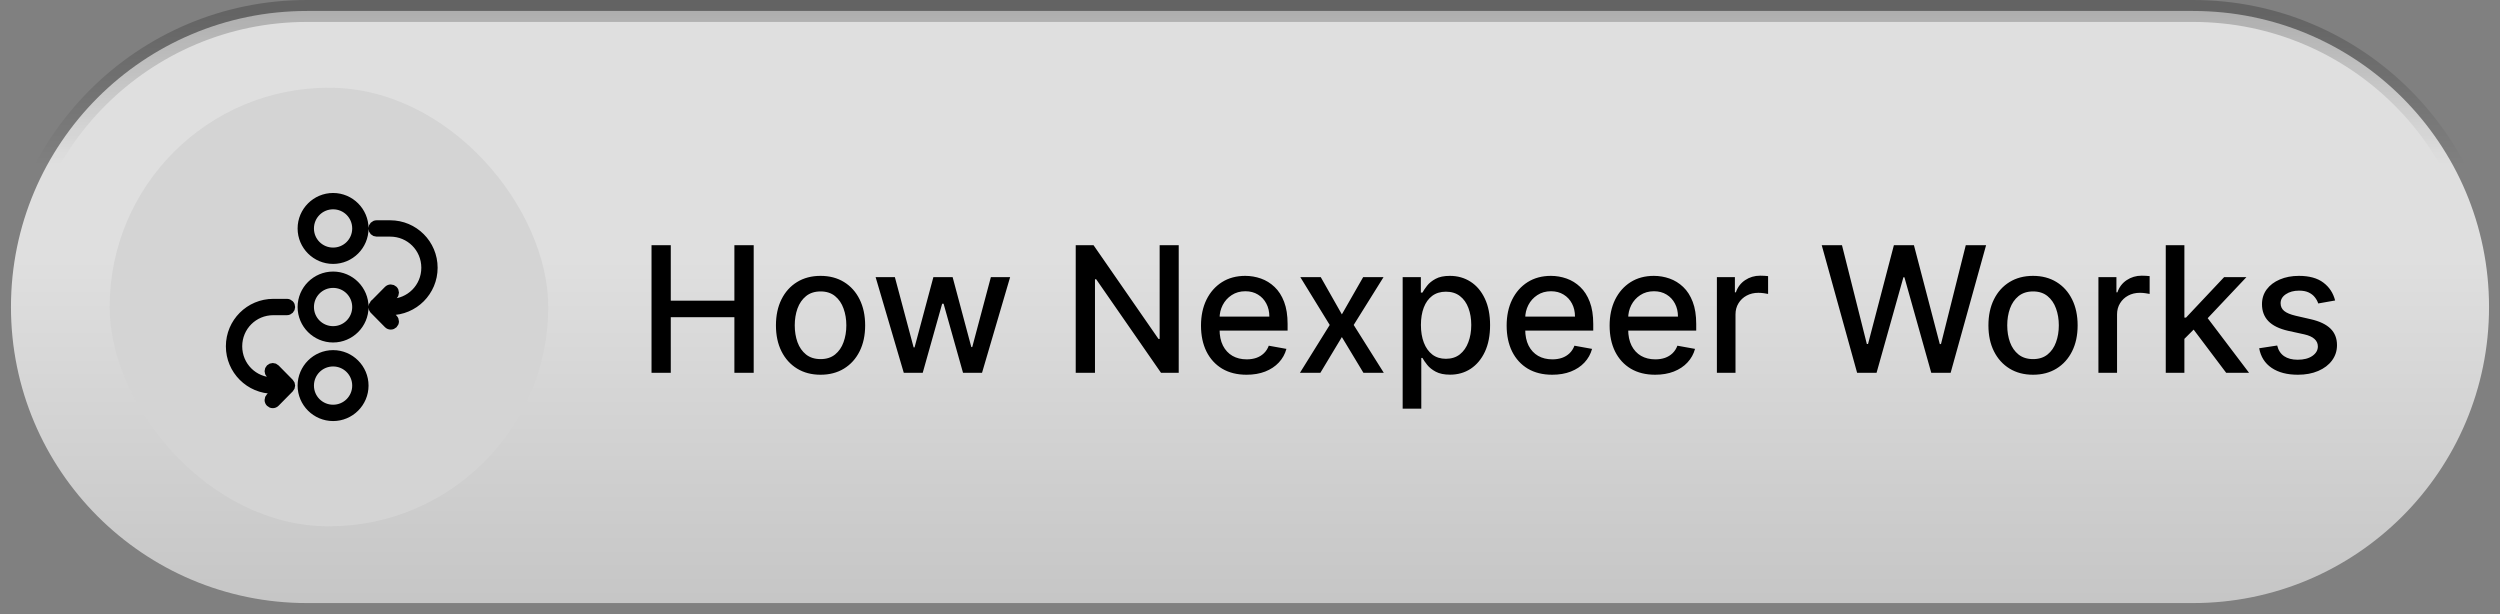 <svg width="228" height="56" viewBox="0 0 228 56" fill="none" xmlns="http://www.w3.org/2000/svg">
<rect x="0" y="0" width="228" height="56" fill="#808080" stroke="none"/>
<path d="M1 28C1 13.088 13.088 1 28 1H200C214.912 1 227 13.088 227 28V28C227 42.912 214.912 55 200 55H28C13.088 55 1 42.912 1 28V28Z" fill="url(#paint0_linear_171_358)" fill-opacity="0.75" stroke="url(#paint1_linear_171_358)" stroke-opacity="0.3" stroke-width="2"/>
<rect x="10" y="8" width="40" height="40" rx="20" fill="#D4D4D4"/>
<path d="M30.378 18C28.816 18 27.542 19.275 27.542 20.836C27.542 22.398 28.816 23.669 30.378 23.669C31.939 23.669 33.211 22.398 33.211 20.836C33.211 19.275 31.939 18 30.378 18ZM30.378 18.69C31.567 18.69 32.521 19.647 32.521 20.836C32.521 22.025 31.567 22.979 30.378 22.979C29.189 22.979 28.232 22.025 28.232 20.836C28.232 19.647 29.189 18.69 30.378 18.69ZM34.341 20.49C34.296 20.49 34.251 20.499 34.209 20.517C34.168 20.534 34.13 20.56 34.098 20.592C34.066 20.624 34.041 20.662 34.023 20.704C34.006 20.746 33.998 20.791 33.998 20.836C33.998 20.927 34.034 21.014 34.099 21.079C34.163 21.143 34.25 21.179 34.341 21.18H35.586C37.386 21.18 38.824 22.618 38.824 24.418C38.824 26.217 37.386 27.655 35.586 27.655H35.169L35.883 26.93C35.916 26.898 35.941 26.86 35.958 26.817C35.975 26.775 35.984 26.73 35.984 26.685C35.984 26.64 35.975 26.595 35.957 26.553C35.94 26.511 35.914 26.473 35.882 26.441C35.816 26.377 35.728 26.341 35.637 26.342C35.591 26.342 35.546 26.352 35.504 26.37C35.462 26.387 35.424 26.414 35.393 26.446L34.097 27.757C34.088 27.766 34.081 27.775 34.073 27.785C34.072 27.785 34.072 27.786 34.071 27.786C34.023 27.848 33.997 27.923 33.998 28.001C33.998 28.079 34.025 28.155 34.073 28.215C34.081 28.225 34.088 28.234 34.097 28.243L35.392 29.556C35.424 29.589 35.462 29.615 35.504 29.632C35.546 29.65 35.591 29.659 35.636 29.659C35.682 29.66 35.727 29.651 35.769 29.634C35.811 29.616 35.849 29.591 35.882 29.559C35.914 29.527 35.939 29.489 35.957 29.447C35.974 29.406 35.984 29.361 35.984 29.315C35.984 29.27 35.975 29.225 35.958 29.183C35.941 29.141 35.915 29.103 35.883 29.071L35.167 28.345H35.586C37.756 28.345 39.511 26.588 39.511 24.418C39.511 22.248 37.756 20.49 35.586 20.49L34.341 20.49ZM30.378 25.166C28.816 25.166 27.542 26.44 27.542 28.001C27.542 29.563 28.816 30.835 30.378 30.835C31.939 30.835 33.211 29.563 33.211 28.001C33.211 26.44 31.939 25.166 30.378 25.166ZM30.378 25.856C31.567 25.856 32.521 26.813 32.521 28.001C32.521 29.19 31.567 30.145 30.378 30.145C29.189 30.145 28.232 29.19 28.232 28.001C28.232 26.813 29.189 25.856 30.378 25.856ZM24.928 27.655C22.758 27.655 21 29.413 21 31.583C21 33.753 22.758 35.511 24.928 35.511H25.347L24.63 36.236C24.598 36.268 24.573 36.307 24.555 36.349C24.538 36.391 24.53 36.436 24.53 36.481C24.53 36.527 24.539 36.572 24.557 36.613C24.575 36.655 24.6 36.693 24.633 36.725C24.665 36.757 24.703 36.782 24.745 36.8C24.787 36.817 24.832 36.826 24.878 36.825C24.923 36.825 24.968 36.816 25.01 36.798C25.052 36.781 25.09 36.755 25.122 36.722L26.417 35.409C26.481 35.344 26.517 35.257 26.517 35.166C26.517 35.075 26.481 34.987 26.417 34.923L25.122 33.609C25.09 33.577 25.052 33.551 25.01 33.533C24.968 33.516 24.923 33.507 24.877 33.507C24.832 33.507 24.787 33.516 24.745 33.533C24.703 33.55 24.665 33.575 24.633 33.607C24.601 33.639 24.575 33.676 24.557 33.718C24.54 33.76 24.53 33.805 24.53 33.85C24.53 33.896 24.539 33.941 24.556 33.983C24.573 34.025 24.598 34.063 24.63 34.095L25.345 34.821H24.928C23.128 34.821 21.69 33.383 21.69 31.583C21.69 29.783 23.128 28.345 24.928 28.345H26.172C26.264 28.345 26.351 28.308 26.415 28.244C26.48 28.18 26.516 28.092 26.517 28.001C26.517 27.956 26.508 27.911 26.491 27.869C26.474 27.827 26.448 27.789 26.416 27.757C26.384 27.725 26.346 27.699 26.305 27.682C26.263 27.664 26.218 27.655 26.172 27.655L24.928 27.655ZM30.378 32.331C28.816 32.331 27.542 33.606 27.542 35.167C27.542 36.729 28.816 38 30.378 38C31.939 38 33.211 36.729 33.211 35.167C33.211 33.606 31.939 32.331 30.378 32.331ZM30.378 33.021C31.567 33.021 32.521 33.979 32.521 35.167C32.521 36.356 31.567 37.31 30.378 37.31C29.189 37.31 28.232 36.356 28.232 35.167C28.232 33.979 29.189 33.021 30.378 33.021Z" fill="black" stroke="black" stroke-width="0.8"/>
<path d="M59.419 34V22.364H61.175V27.421H66.976V22.364H68.737V34H66.976V28.926H61.175V34H59.419ZM74.834 34.176C74.016 34.176 73.302 33.989 72.692 33.614C72.082 33.239 71.608 32.714 71.271 32.04C70.934 31.366 70.766 30.578 70.766 29.676C70.766 28.771 70.934 27.979 71.271 27.301C71.608 26.623 72.082 26.097 72.692 25.722C73.302 25.347 74.016 25.159 74.834 25.159C75.652 25.159 76.366 25.347 76.976 25.722C77.586 26.097 78.059 26.623 78.396 27.301C78.733 27.979 78.902 28.771 78.902 29.676C78.902 30.578 78.733 31.366 78.396 32.04C78.059 32.714 77.586 33.239 76.976 33.614C76.366 33.989 75.652 34.176 74.834 34.176ZM74.84 32.75C75.37 32.75 75.809 32.61 76.158 32.33C76.506 32.049 76.764 31.676 76.93 31.21C77.101 30.744 77.186 30.231 77.186 29.671C77.186 29.114 77.101 28.602 76.93 28.136C76.764 27.667 76.506 27.29 76.158 27.006C75.809 26.722 75.37 26.579 74.84 26.579C74.305 26.579 73.862 26.722 73.51 27.006C73.162 27.29 72.902 27.667 72.731 28.136C72.565 28.602 72.481 29.114 72.481 29.671C72.481 30.231 72.565 30.744 72.731 31.21C72.902 31.676 73.162 32.049 73.51 32.33C73.862 32.61 74.305 32.75 74.84 32.75ZM82.425 34L79.856 25.273H81.612L83.322 31.682H83.408L85.124 25.273H86.879L88.584 31.653H88.669L90.368 25.273H92.124L89.561 34H87.828L86.055 27.699H85.925L84.152 34H82.425ZM107.499 22.364V34H105.885L99.97 25.466H99.862V34H98.106V22.364H99.731L105.652 30.909H105.76V22.364H107.499ZM113.685 34.176C112.825 34.176 112.084 33.992 111.463 33.625C110.846 33.254 110.368 32.733 110.031 32.062C109.698 31.388 109.531 30.599 109.531 29.693C109.531 28.799 109.698 28.011 110.031 27.329C110.368 26.648 110.838 26.116 111.44 25.733C112.046 25.35 112.755 25.159 113.565 25.159C114.058 25.159 114.535 25.241 114.997 25.403C115.459 25.566 115.874 25.822 116.241 26.171C116.609 26.519 116.899 26.972 117.111 27.528C117.323 28.081 117.429 28.754 117.429 29.546V30.148H110.491V28.875H115.764C115.764 28.428 115.673 28.032 115.491 27.688C115.31 27.339 115.054 27.064 114.724 26.864C114.399 26.663 114.016 26.562 113.577 26.562C113.099 26.562 112.683 26.68 112.327 26.915C111.974 27.146 111.702 27.449 111.509 27.824C111.319 28.195 111.224 28.599 111.224 29.034V30.028C111.224 30.612 111.327 31.108 111.531 31.517C111.74 31.926 112.029 32.239 112.401 32.455C112.772 32.667 113.205 32.773 113.702 32.773C114.024 32.773 114.317 32.727 114.582 32.636C114.848 32.542 115.077 32.401 115.27 32.216C115.463 32.03 115.611 31.801 115.713 31.528L117.321 31.818C117.192 32.292 116.961 32.706 116.628 33.062C116.298 33.415 115.884 33.689 115.384 33.886C114.887 34.08 114.321 34.176 113.685 34.176ZM120.452 25.273L122.378 28.671L124.321 25.273H126.179L123.457 29.636L126.202 34H124.344L122.378 30.739L120.418 34H118.554L121.27 29.636L118.588 25.273H120.452ZM127.923 37.273V25.273H129.582V26.688H129.724C129.823 26.506 129.965 26.296 130.151 26.057C130.336 25.818 130.594 25.61 130.923 25.432C131.253 25.25 131.688 25.159 132.23 25.159C132.935 25.159 133.563 25.337 134.116 25.693C134.67 26.049 135.103 26.562 135.418 27.233C135.736 27.903 135.895 28.71 135.895 29.653C135.895 30.597 135.738 31.405 135.423 32.08C135.109 32.75 134.677 33.267 134.128 33.631C133.579 33.99 132.952 34.17 132.247 34.17C131.717 34.17 131.283 34.081 130.946 33.903C130.613 33.725 130.351 33.517 130.162 33.278C129.973 33.04 129.827 32.828 129.724 32.642H129.622V37.273H127.923ZM129.588 29.636C129.588 30.25 129.677 30.788 129.855 31.25C130.033 31.712 130.291 32.074 130.628 32.335C130.965 32.593 131.378 32.722 131.866 32.722C132.374 32.722 132.798 32.587 133.139 32.318C133.48 32.045 133.738 31.676 133.912 31.21C134.09 30.744 134.179 30.22 134.179 29.636C134.179 29.061 134.092 28.544 133.918 28.085C133.747 27.627 133.49 27.265 133.145 27C132.804 26.735 132.378 26.602 131.866 26.602C131.374 26.602 130.957 26.729 130.616 26.983C130.279 27.237 130.024 27.591 129.849 28.046C129.675 28.5 129.588 29.03 129.588 29.636ZM141.56 34.176C140.7 34.176 139.959 33.992 139.338 33.625C138.721 33.254 138.243 32.733 137.906 32.062C137.573 31.388 137.406 30.599 137.406 29.693C137.406 28.799 137.573 28.011 137.906 27.329C138.243 26.648 138.713 26.116 139.315 25.733C139.921 25.35 140.63 25.159 141.44 25.159C141.933 25.159 142.41 25.241 142.872 25.403C143.334 25.566 143.749 25.822 144.116 26.171C144.484 26.519 144.774 26.972 144.986 27.528C145.198 28.081 145.304 28.754 145.304 29.546V30.148H138.366V28.875H143.639C143.639 28.428 143.548 28.032 143.366 27.688C143.185 27.339 142.929 27.064 142.599 26.864C142.274 26.663 141.891 26.562 141.452 26.562C140.974 26.562 140.558 26.68 140.202 26.915C139.849 27.146 139.577 27.449 139.384 27.824C139.194 28.195 139.099 28.599 139.099 29.034V30.028C139.099 30.612 139.202 31.108 139.406 31.517C139.615 31.926 139.904 32.239 140.276 32.455C140.647 32.667 141.08 32.773 141.577 32.773C141.899 32.773 142.192 32.727 142.457 32.636C142.723 32.542 142.952 32.401 143.145 32.216C143.338 32.03 143.486 31.801 143.588 31.528L145.196 31.818C145.067 32.292 144.836 32.706 144.503 33.062C144.173 33.415 143.759 33.689 143.259 33.886C142.762 34.08 142.196 34.176 141.56 34.176ZM150.95 34.176C150.09 34.176 149.35 33.992 148.729 33.625C148.111 33.254 147.634 32.733 147.297 32.062C146.964 31.388 146.797 30.599 146.797 29.693C146.797 28.799 146.964 28.011 147.297 27.329C147.634 26.648 148.104 26.116 148.706 25.733C149.312 25.35 150.02 25.159 150.831 25.159C151.323 25.159 151.801 25.241 152.263 25.403C152.725 25.566 153.14 25.822 153.507 26.171C153.875 26.519 154.164 26.972 154.376 27.528C154.589 28.081 154.695 28.754 154.695 29.546V30.148H147.757V28.875H153.03C153.03 28.428 152.939 28.032 152.757 27.688C152.575 27.339 152.32 27.064 151.99 26.864C151.664 26.663 151.282 26.562 150.842 26.562C150.365 26.562 149.948 26.68 149.592 26.915C149.24 27.146 148.967 27.449 148.774 27.824C148.585 28.195 148.49 28.599 148.49 29.034V30.028C148.49 30.612 148.592 31.108 148.797 31.517C149.005 31.926 149.295 32.239 149.666 32.455C150.037 32.667 150.471 32.773 150.967 32.773C151.289 32.773 151.583 32.727 151.848 32.636C152.113 32.542 152.342 32.401 152.536 32.216C152.729 32.03 152.876 31.801 152.979 31.528L154.587 31.818C154.458 32.292 154.227 32.706 153.893 33.062C153.564 33.415 153.149 33.689 152.649 33.886C152.153 34.08 151.587 34.176 150.95 34.176ZM156.58 34V25.273H158.222V26.659H158.312C158.472 26.189 158.752 25.82 159.153 25.551C159.559 25.278 160.017 25.142 160.528 25.142C160.634 25.142 160.759 25.146 160.903 25.153C161.051 25.161 161.167 25.171 161.25 25.182V26.807C161.182 26.788 161.061 26.767 160.886 26.744C160.712 26.718 160.538 26.704 160.364 26.704C159.962 26.704 159.604 26.79 159.29 26.96C158.979 27.127 158.733 27.36 158.551 27.659C158.369 27.954 158.278 28.292 158.278 28.671V34H156.58ZM169.369 34L166.142 22.364H167.989L170.256 31.375H170.364L172.722 22.364H174.551L176.909 31.381H177.017L179.278 22.364H181.131L177.898 34H176.131L173.682 25.284H173.591L171.142 34H169.369ZM185.412 34.176C184.594 34.176 183.88 33.989 183.27 33.614C182.66 33.239 182.187 32.714 181.849 32.04C181.512 31.366 181.344 30.578 181.344 29.676C181.344 28.771 181.512 27.979 181.849 27.301C182.187 26.623 182.66 26.097 183.27 25.722C183.88 25.347 184.594 25.159 185.412 25.159C186.23 25.159 186.944 25.347 187.554 25.722C188.164 26.097 188.637 26.623 188.974 27.301C189.312 27.979 189.48 28.771 189.48 29.676C189.48 30.578 189.312 31.366 188.974 32.04C188.637 32.714 188.164 33.239 187.554 33.614C186.944 33.989 186.23 34.176 185.412 34.176ZM185.418 32.75C185.948 32.75 186.387 32.61 186.736 32.33C187.084 32.049 187.342 31.676 187.509 31.21C187.679 30.744 187.764 30.231 187.764 29.671C187.764 29.114 187.679 28.602 187.509 28.136C187.342 27.667 187.084 27.29 186.736 27.006C186.387 26.722 185.948 26.579 185.418 26.579C184.884 26.579 184.44 26.722 184.088 27.006C183.74 27.29 183.48 27.667 183.31 28.136C183.143 28.602 183.06 29.114 183.06 29.671C183.06 30.231 183.143 30.744 183.31 31.21C183.48 31.676 183.74 32.049 184.088 32.33C184.44 32.61 184.884 32.75 185.418 32.75ZM191.376 34V25.273H193.018V26.659H193.109C193.268 26.189 193.549 25.82 193.95 25.551C194.356 25.278 194.814 25.142 195.325 25.142C195.431 25.142 195.556 25.146 195.7 25.153C195.848 25.161 195.964 25.171 196.047 25.182V26.807C195.979 26.788 195.857 26.767 195.683 26.744C195.509 26.718 195.335 26.704 195.161 26.704C194.759 26.704 194.401 26.79 194.087 26.96C193.776 27.127 193.53 27.36 193.348 27.659C193.166 27.954 193.075 28.292 193.075 28.671V34H191.376ZM199.08 31.04L199.068 28.966H199.364L202.841 25.273H204.875L200.909 29.477H200.642L199.08 31.04ZM197.517 34V22.364H199.216V34H197.517ZM203.028 34L199.903 29.852L201.074 28.665L205.114 34H203.028ZM212.963 27.403L211.423 27.676C211.359 27.479 211.257 27.292 211.116 27.114C210.98 26.936 210.795 26.79 210.56 26.676C210.325 26.562 210.031 26.506 209.679 26.506C209.198 26.506 208.796 26.614 208.474 26.829C208.152 27.042 207.991 27.316 207.991 27.653C207.991 27.945 208.099 28.18 208.315 28.358C208.531 28.536 208.88 28.682 209.361 28.796L210.747 29.114C211.55 29.299 212.149 29.585 212.543 29.972C212.937 30.358 213.134 30.86 213.134 31.477C213.134 32 212.982 32.466 212.679 32.875C212.38 33.28 211.961 33.599 211.423 33.83C210.889 34.061 210.27 34.176 209.565 34.176C208.588 34.176 207.791 33.968 207.173 33.551C206.556 33.131 206.177 32.534 206.037 31.761L207.679 31.511C207.781 31.939 207.991 32.263 208.31 32.483C208.628 32.699 209.043 32.807 209.554 32.807C210.111 32.807 210.556 32.691 210.889 32.46C211.223 32.225 211.389 31.939 211.389 31.602C211.389 31.329 211.287 31.1 211.082 30.915C210.882 30.729 210.573 30.589 210.156 30.494L208.679 30.171C207.865 29.985 207.262 29.689 206.872 29.284C206.486 28.879 206.293 28.366 206.293 27.744C206.293 27.229 206.437 26.778 206.724 26.392C207.012 26.006 207.41 25.704 207.918 25.489C208.425 25.269 209.007 25.159 209.662 25.159C210.605 25.159 211.348 25.364 211.889 25.773C212.431 26.178 212.789 26.722 212.963 27.403Z" fill="black"/>
<defs>
<linearGradient id="paint0_linear_171_358" x1="114" y1="23.225" x2="114" y2="55" gradientUnits="userSpaceOnUse">
<stop stop-color="white"/>
<stop offset="1" stop-color="#DDDDDD"/>
</linearGradient>
<linearGradient id="paint1_linear_171_358" x1="112.79" y1="14.998" x2="112.79" y2="0.709" gradientUnits="userSpaceOnUse">
<stop stop-opacity="0"/>
<stop offset="1" stop-opacity="0.75"/>
</linearGradient>
</defs>
</svg>
